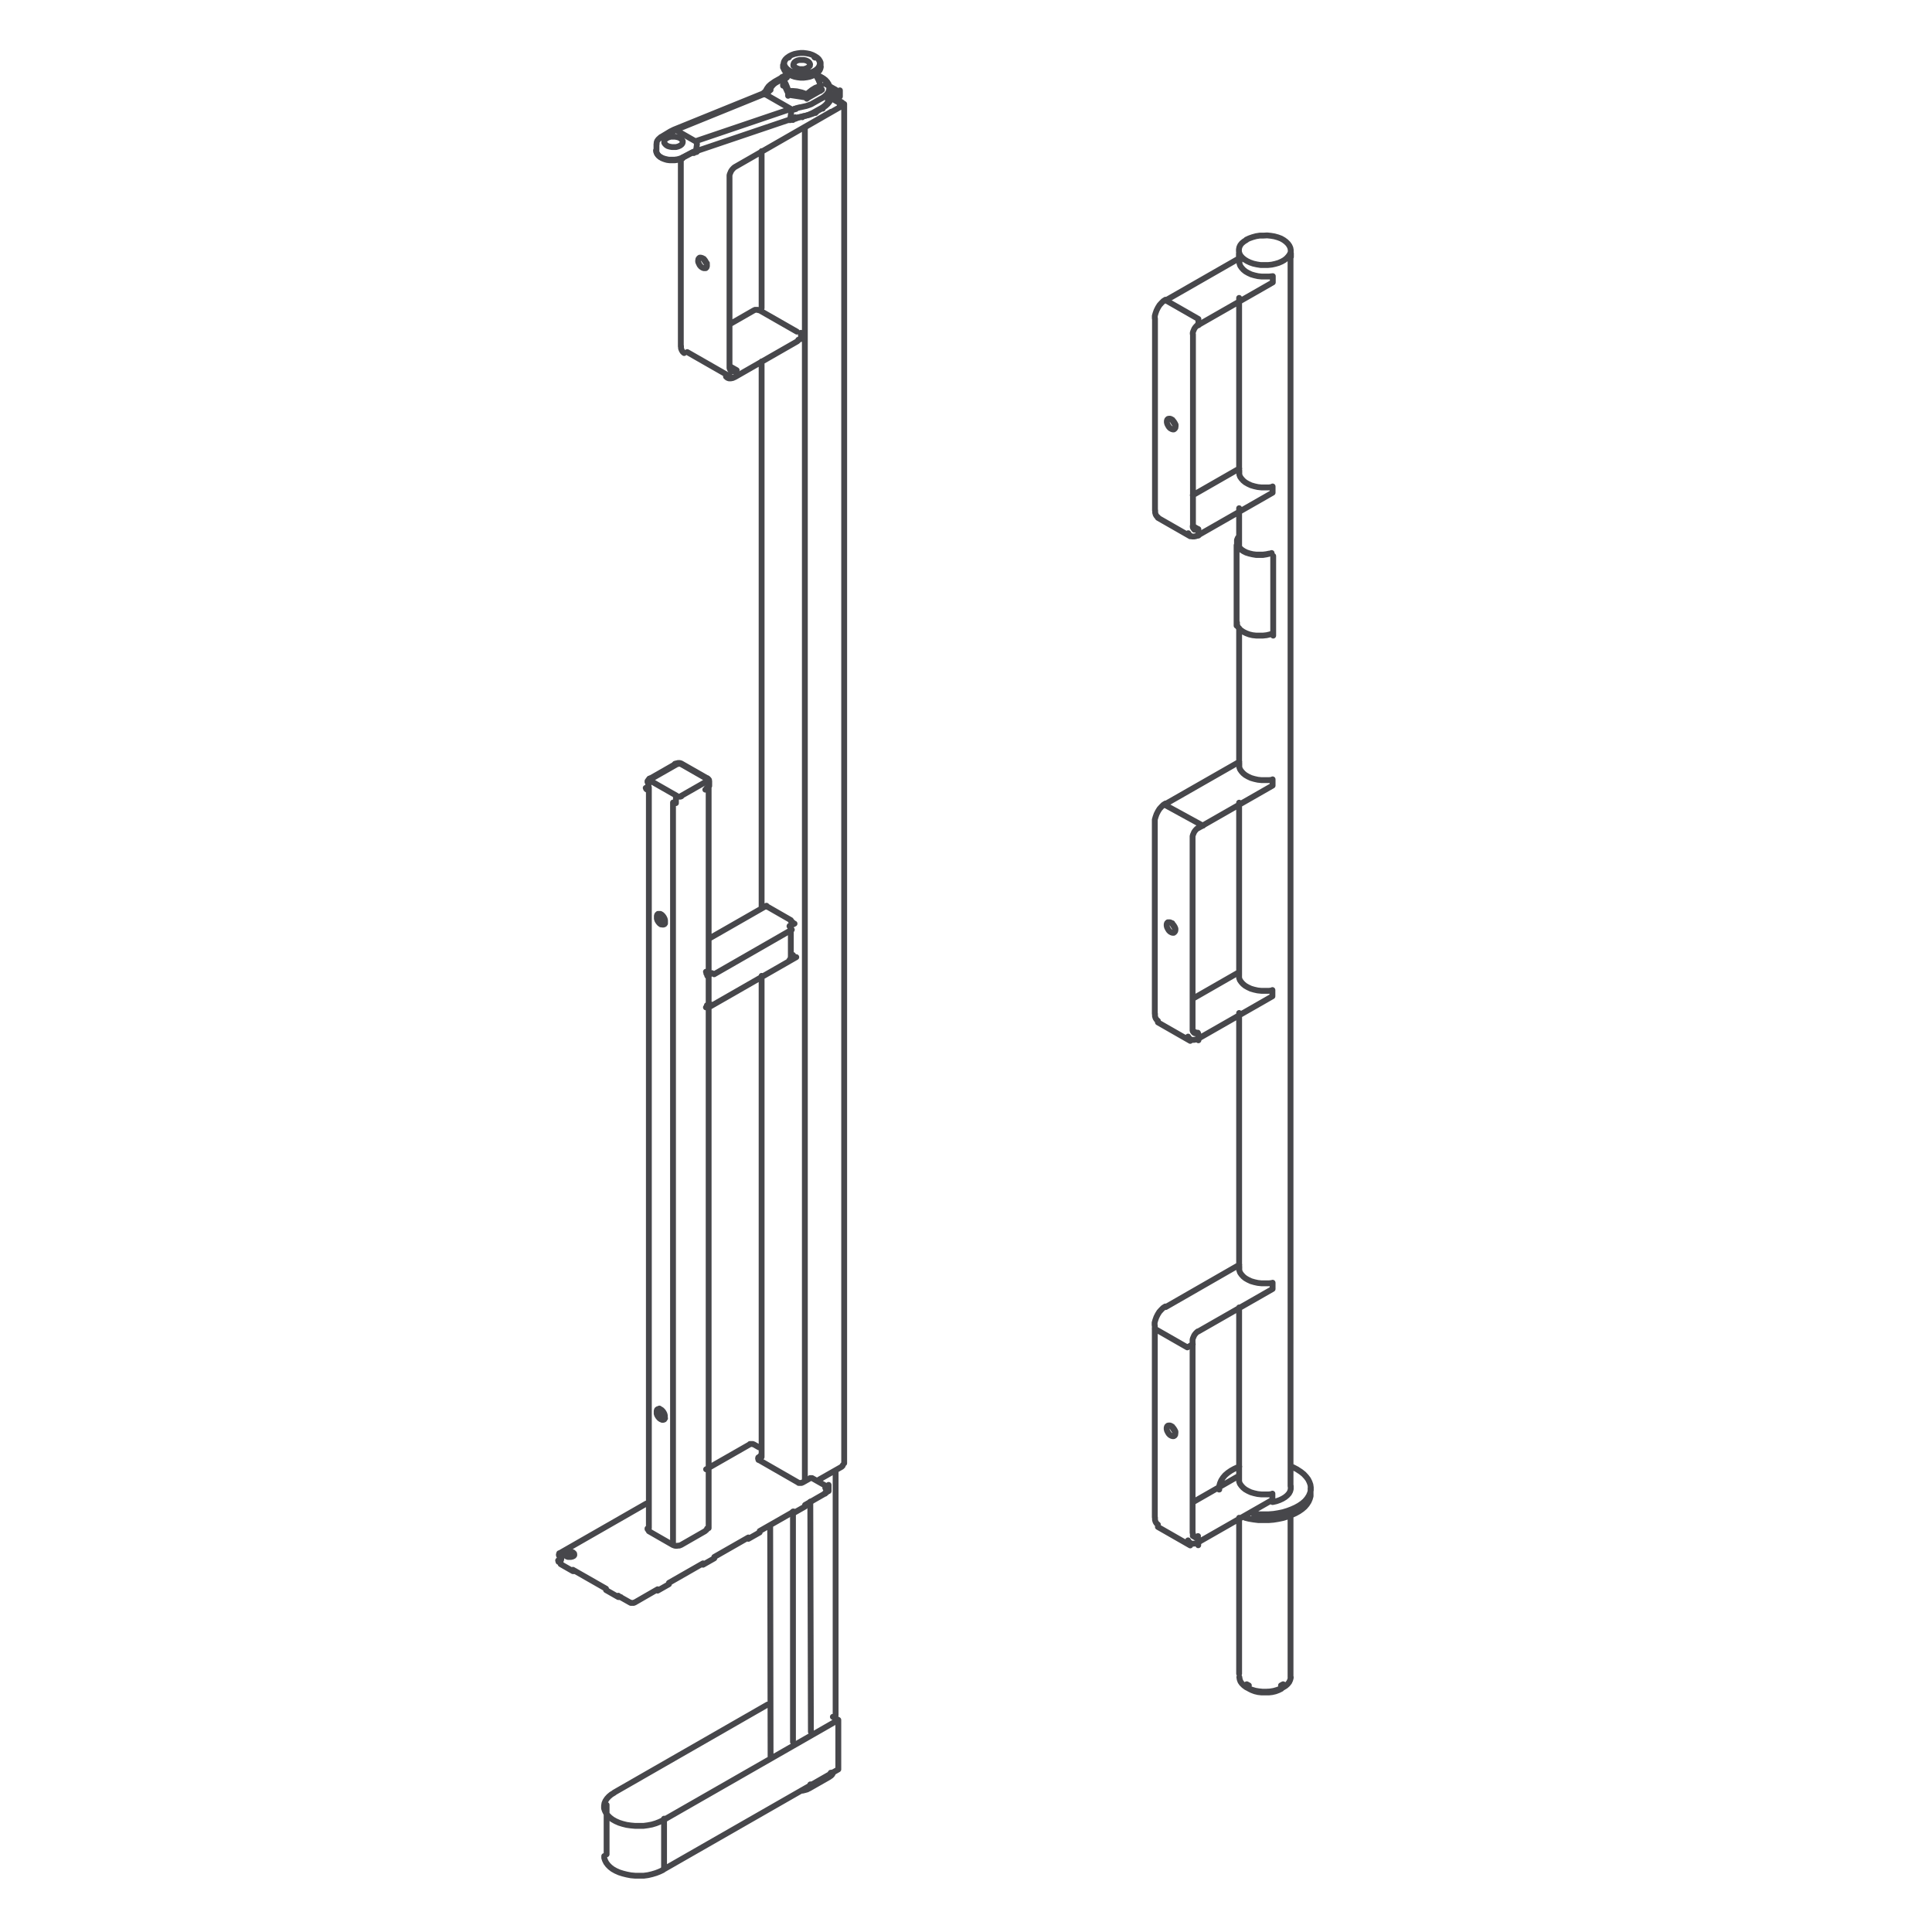 <?xml version="1.0" encoding="UTF-8"?><svg id="a" xmlns="http://www.w3.org/2000/svg" viewBox="0 0 99.21 99.21"><defs><style>.b{fill:none;stroke:#47474b;stroke-linecap:round;stroke-linejoin:round;stroke-width:.3px;}</style></defs><path class="b" d="m43.22,75.31l.03-.02.02-.02v-.02s.02-.03.02-.03m-1.23.76l1.16-.66m-1.88-68.79l1.88-1.08m0,0l.03-.02.02-.02v-.03s.02-.03.02-.03v-.03s-.02-.03-.02-.03l-.02-.02-.03-.02m0,0l-.28-.16m.19.21l-.28-.16m.28.25h.01s.01-.02.01-.02h0s0-.02,0-.02h0s0-.03,0-.03h-.01s-.01-.02-.01-.02m-8.98,67.53h-.06s-.06-.05-.06-.05l-.06-.06-.05-.07-.04-.08-.02-.09v-.08s0-.07,0-.07h0m.29-24.91h-.06s-.06-.05-.06-.05l-.06-.06-.05-.07-.04-.08-.02-.08v-.08s0-.07,0-.07h0m-.52,31.68l-.04-.03-.03-.03-.02-.03v-.03m3.06,0v.03s-.02.03-.02.03l-.03.03-.04.03m-2.27-31.16l.06.03h.06s.05-.02.05-.02l.03-.05v-.07s0-.08,0-.08l-.02-.08-.04-.08-.05-.07-.06-.06-.07-.04h-.06s-.06,0-.06,0l-.04.04-.02.06v.07s0,.08,0,.08l.03.09.05.08.06.07.07.05m0,25.41l.06.03h.06s.05-.02.05-.02l.03-.05v-.07s0-.08,0-.08l-.02-.08-.04-.08-.05-.07-.06-.06-.07-.04h-.06s-.06,0-.06,0l-.04.03-.02.06v.07s0,.08,0,.08l.03.08.05.08.06.07.07.05m.61,6.45l-1.22-.7m2.88,0l-1.22.7m0,0l-.05.02-.05.02h-.06s-.06.01-.06.01h-.06s-.06-.01-.06-.01l-.05-.02-.05-.02m6.26-30.15l-.08-.14m-.15-1.49l.15-.08m0,0l.08-.04m-4.43,4.3l-.07-.11m4.42-2.56l-.08.04m0-.05h0s.01,0,.01,0h0s.01,0,.01,0h.02s0,0,0,0h0m-1.3-2.49h-.02s-.02-.02-.02-.02h-.02s-.02,0-.02,0h-.02s-.02,0-.02,0h-.02s-.02.01-.02.01m-2.9,5.17l.22-.13m-.29.14h.03s.02,0,.02,0h.02m4.43-2.55l-.22.13m.07-.14v.02s0,.02,0,.02v.02s-.01.02-.01.02v.02s-.02.01-.02.01h-.01s-.02.02-.02.02m.07-1.54v1.4m0-1.91l-1.22-.7m-3.12,3.44l.07-.04m4.21-2.41l.02.03v.03s.02.03.02.03v.03s.02.03.02.03v.03s0,.03,0,.03v.03m-.07-.22l.22-.13m0,0l-.02-.03-.02-.02-.02-.02-.02-.02-.02-.02-.02-.02-.02-.02h-.02m-4.28,2.69l-.02-.03-.02-.02-.02-.02h-.01m4.74-32.45v.03s-.02.02-.02.02l-.02.02-.03.02m-3.16,1.81l3.16-1.81m-1.89-1.59l1.89,1.08m-1.89-1.08l-.04-.02h-.04s-.04-.02-.04-.02h-.05s-.05,0-.05,0h-.04s-.04.02-.04.02l-.04.02m-1.22.7l1.22-.7m-1.22,2.92v.06s.02.05.02.05l.03.04.03.03.04.02h.05s.05,0,.05,0l.05-.03m-.46.3l.07.06.08.03h.1s.1-.02.1-.02l.11-.05m-2.77-1.59v.12s.04.1.04.1l.05.08.07.06h0m7.84-13.12v.03s-.02.03-.02.03l-.02.02-.03.02m-6.76,8.18h0s.03.08.03.08l.05.08.06.07h.02m6.38-7.78l-4.93,2.83m4.77-3.55l.02-.02.03-.02m0,.19l-.03-.02-.02-.02v-.03s-.02,0-.02,0m.4-.31l-.33.19m.33-.19l.03-.02.02-.02v-.02s.02-.03.02-.03v-.03s-.02-.03-.02-.03l-.02-.02-.03-.02m0,0l-.5-.28m-4.94,4.73v9.85m-1.61-5.53v.08s.04.09.04.09l.04.08.06.07.07.05.07.03h.06s.05,0,.05,0l.04-.04.02-.06v-.08l-.02-.08-.04-.08-.05-.08-.06-.06-.07-.04-.07-.02h-.06s-.04.03-.04.03l-.03.05v.07m-.9-5.18v9.59m2.77-9.21l-.05.04-.05.05-.05.06-.04.06-.03.07-.03.07-.02.07v.06m4.92,67.58v.02s-.01.02-.01.02v.02s-.03.01-.03.01m-13.64,3.49h-.02s-.01-.03-.01-.03v-.02s-.01-.02-.01-.02m.89.55h-.13m2.46,1.33h-.13m9.59-4.73l1.01-.58m-9.76,5.59l1.18-.68m0,0v.07m.58-.33l-.58.33m.58-.33v-.07m0,0l1.75-1m0,0v.07m0,0l.58-.33m0,0v-.07m0,0l1.75-1m0,0v.07m0,0l.58-.33m0,0v-.07m0,0l1.75-1m0,0v.07m0,0l.58-.33m0,0v-.07m-9.59,4.66l.62.35m-3.66-2.1l.08.05m0,0v.07m0,0l.63.36m0,0v-.07m0,0l1.7.97m0,0v.07m0,0l.63.36m0,0v-.07m.84.35h-.02s-.03.02-.03.02h-.03s-.03,0-.03,0h-.03s-.03,0-.03,0h-.03s-.02-.02-.02-.02m-2.94-2.57l-.07-.03h-.08s-.08,0-.08,0l-.07.02-.06.03-.04.04v.05s.01.05.01.05l.05.04.07.03h.08s.08,0,.08,0l.08-.02.06-.03.03-.04v-.05s-.01-.04-.01-.04l-.05-.04m12.92-3.46l-.65-.37m0,0h-.01s-.01,0-.01,0h-.01s-.02,0-.02,0h-.03s-.01,0-.01,0h-.01m-.39.23l.39-.22m-.39.22h-.02s-.03.02-.03.02h-.03s-.03,0-.03,0h-.03s-.03,0-.03,0h-.03s-.02-.02-.02-.02m-2.02-1.16l2.02,1.16m-2.02-1.16h-.02s-.01-.03-.01-.03v-.02s-.01-.02-.01-.02v-.02s.01-.02.01-.02v-.02s.03-.01.03-.01m0,0h0m0-.51l-.26-.15m0,0h-.02s-.03-.02-.03-.02h-.03s-.03,0-.03,0h-.03s-.03,0-.03,0h-.03s-.02.02-.02.02m-5.3,3.04l-4.45,2.55m9.76-5.59l-2.24,1.28m-7.52,4.31h-.02s-.01.03-.01.03v.02s-.01.02-.01.02v.02s.01.02.01.02v.02s.03.01.03.01m13.64-3.49h.02s.01-.03.01-.03h0s0-.03,0-.03v-.02s-.01-.02-.01-.02v-.02s-.03-.01-.03-.01m.22,14.96l.08-.05.06-.06.04-.07v-.05m-1.22.83l1.05-.6m-1.46.71h.08s.12-.03.12-.03l.11-.03.09-.05m-2.12-4.31l-7.88,4.52m11.51-3.73l-.28-.16m-8.73,5.32l9.01-5.16m-9.01,7.7l9.01-5.16m0,0v-2.54m-12.02,6.99v.1s.04.12.04.12l.06.12.09.12.11.11.13.1.16.09.18.08.19.06.2.05.21.04.22.02h.22s.22,0,.22,0l.22-.03.21-.05.2-.06.18-.07.17-.08m-2.5-3.97l-.15.09-.12.1-.1.11-.08.12-.05.12-.02.13v.13s.04.12.04.12l.06.12.09.12.11.11.13.1.16.09.18.08.19.06.2.05.21.03.22.02h.22s.22,0,.22,0l.22-.03.21-.04.2-.06.18-.07.17-.08m-.8-52.93l-.03-.02-.02-.02v-.02s-.02-.03-.02-.03m3.13,0v.03s-.02.02-.02.02l-.02.02-.03.02M40.87,3.14l.09-.04.1-.02h.11s.11,0,.11,0l.1.02.09.04.07.05.04.06.02.06-.02.06-.04.06-.07.05-.09.04-.1.03h-.11s-.11,0-.11,0l-.1-.03-.09-.04-.07-.05-.04-.06v-.06s0-.06,0-.06l.04-.06.07-.05m-.66,1.01v.25m1.92.04v.23m-.7.17v.23m-.96-.38v.23m.96-.08l-.25-.09-.26-.06-.23-.02h-.22m1.67-.25l-.09.02-.18.07-.18.11-.25.2m.53-.83l.06.11.06.15.06.17m-1.92-.3l.18-.14m.08.69l-.07-.19-.07-.17-.06-.11-.06-.09m1.61-.28h0l-.12.06-.14.05-.15.03-.16.02h-.16l-.16-.02-.15-.03-.14-.05-.12-.06h0m-.31-.4v.03s.02.09.02.09l.05.09.08.08.1.07.12.06.14.05.15.04.16.02h.16s.16,0,.16,0l.16-.03.15-.04.13-.05.12-.07.09-.08.07-.08.04-.09.02-.09h0m-.28-.53l.08.05.09.08.06.09.04.09v.09s0,.09,0,.09l-.04.09-.07.08-.09.07-.12.07-.13.05-.15.04-.16.03h-.16s-.16,0-.16,0l-.16-.02-.15-.04-.14-.05-.12-.06-.1-.07-.08-.08-.05-.09-.02-.09v-.09s.03-.09.03-.09l.06-.09.08-.08.1-.07m.44.87l.16.02h.16l.16-.02.15-.03.14-.05.12-.06.1-.07.08-.08.05-.09.03-.09v-.09l-.03-.09-.05-.09-.08-.08-.1-.07-.12-.06-.14-.05-.15-.03-.16-.02h-.16l-.16.02-.15.03-.14.05-.12.06m0,0l-.1.07-.08.08-.06.09-.03.09v.09l.03.09.06.09.08.08.1.07.12.06.14.05m-1.46.98h-.02s-.02,0-.02,0h-.03s0,.02,0,.02m0,.05h0s0,0,0,0h0s0,0,0,0h-.03s-.02,0-.02,0m3.43.11h0m-1.82,1.12v.02s-.01.02-.01.02h-.01m-.14,0v.03s-.02.01-.02.01h-.01s0,.01,0,.01h0m0,0h0m1.57-1.5l-.02-.04m-.7.45l.72-.41m-1.7.26l.98.15m-1.24-.71l.26.56m-.24-.57h-.02m-6,2.79l-.07.05-.05.06-.02.06v.07s.04.06.04.06l.06.06.08.05.1.03.11.02h.11s.11,0,.11,0l.11-.03.09-.04.07-.05.05-.06.02-.06v-.07s-.04-.06-.04-.06l-.06-.06-.08-.05-.1-.03-.11-.02h-.12s-.11,0-.11,0l-.1.03-.09.04m4.86,43.02v24.71m0-56.26v28.03m0-38.83v8.06m4.24,59.32V5.34m-10.03,35.09v38.04m3.07,0v-38.04m2.97,6.08l-2.97,1.7m.07,3.48l4.43-2.54m.24-31.74v-.32m-5.84.99l2.22,1.27m5.62-14.39v-.32m-.58,71.93v-.32m-13.73,3.49v.32m14.09,8.02v-12.56m-3.36,2.81l.02,11.87m-8.42,2.48v2.54m3.86-56l-.04-.02-.07-.02h-.08s-.07.02-.07.02l-.04.02m0,0l-1.33.76m2.96,0l-1.33-.76m-1.72.89v.25m3.13,0v-.25m-3.05-.13l-.03.02-.04.04-.02.05h0m3.13.01v-.05s-.04-.05-.04-.05l-.05-.04M40.74,3.31v.07m.85,0v-.07m.23.56l.03-.02m-1.36,0l.03.02m1.61-.4v-.13m-1.92,0v.13m.31-.53l-.03.02m1.36,0l-.03-.02m-1.65,1.03l-.39.22m0,0l-.07.05-.13.09-.11.1-.08.11-.04.07m0,0l-.02.04-.06.08-.03.03m0,0h-.02m0,.01h0s-.04.04-.04.04m0,0l-.05.02m3.03.73l.07-.04.12-.09.1-.1.08-.11.05-.12.03-.12v-.07m0,.01v-.32m-2.24-.74h-.02s-.15.08-.15.08l-.05.02m2.45.65v-.07s-.03-.11-.03-.11l-.05-.11-.07-.11-.09-.1-.12-.09-.13-.08-.15-.07h-.02m-.17,1.91l.39-.22m-1.09.45l.1-.02.18-.04.18-.06.16-.07.08-.04m-1.01.31l.05-.02.15-.04.11-.02m-.5.14h.01m0,0h.03s.14-.06.14-.06m-.24.08l.05-.02m-1.45-1.32l-4.51,1.83m-.19.1h0s0,0,0,0m.19-.1h0s-.14.07-.14.07l-.04.02m0,0l-.48.29m1.73.76h0m-.12.05h0s0,0,0,0m-.02,0l.04-.02.1-.04m0,0l4.85-1.64m-5.48,1.96l.51-.27m-1.85-.12h0s.01.1.01.1l.04.09.06.08.08.07.1.06.12.05.13.04.14.02h.14s.14,0,.14,0l.14-.02.13-.04.11-.05h.01m-1.34-.72v.32m.24-.69l-.05.04-.09.08-.06.08-.03.08v.09"/><path class="b" d="m43.13,5.3v.1m-1.8,1.13v69.5m-6.77,3.29v-38.11m1.76,8.9l.24-.14m.11.06l3.99-2.29m-3.11-28.89l.28.16m5.16-13.94v-.32m-.33.19v.19m-3.62,69.63v.13m3.4,1.75v-.32m-13.64,3.49v.32m13.86,10.9v.13m-1.94-13.54v11.83m.89,2.18v.13m0-14.65l.03,11.82m-7.54,7v-2.54m.58-54.17h-.01s0,0,0,0h-.01s0,0,0,0m.3,0h0s0,0,0,0h-.01s-.01,0-.01,0m-1.59.76h0s.01,0,.01,0h0s.01,0,.01,0m-.12.13h0s0,.03,0,.03v.02s.03.02.03.02l.03.02m2.94-.22h.01s0,0,0,0h0s0,0,0,0m.02.23l.03-.02.02-.02v-.02s.02-.02.02-.02m-3.06.09v.25m.06-.35h-.01s0,.02,0,.02h-.01s0,.02,0,.02h0s0,.03,0,.03h0v.03m2.99,0h0s0-.03,0-.03h0s0-.03,0-.03h0s0-.02,0-.02h0s-.01-.02-.01-.02m-2.88,0h-.02s-.01-.03-.01-.03v-.02s-.01-.02-.01-.02v-.02s.01-.02.01-.02v-.02s.03-.01.03-.01m0,.13l1.33.76m.22,0l1.33-.76m0-.13h.02s.02.03.02.03v.02s.01.02.01.02v.02s-.01.02-.01.02l-.02.02h-.02m0-.11l-1.33-.76m-.22,0h.02s.03-.02.03-.02h.03s.03,0,.03,0h.03s.03,0,.03,0h.03s.02.02.02.02m-.22,0l-1.33.76m1.28,1.24v-.25m.28-.1h-.02s-.03.02-.03.02h-.03s-.03,0-.03,0h-.03s-.03,0-.03,0h-.03s-.02-.02-.02-.02m-.06.1h0s0-.03,0-.03h0s0-.03,0-.03h0s.01-.02.01-.02h0s.01-.02.01-.02m5.16-36.67h-.02s-.02-.01-.02-.01h-.01s-.01,0-.01,0m-.32.38h-.02s-.02,0-.02,0h-.02s-.02.01-.02.01h-.01s-.01.03-.01.03h0m-.05.16h-.02s-.02,0-.02,0h-.02s-.01,0-.01,0h-.01m2.97.74l.14-.09.11-.1.09-.11.06-.11.03-.12v-.06m-2.39-.95h-.02s-.02-.01-.02-.01h-.03m2.03,1.55v.02s0,.01,0,.01h0s0,.02,0,.02m-.36.17l.39-.22m-.39.22v.02s0,.01,0,.01h0s-.01.02-.01.02m-.68.18v.02h0s0,.02,0,.02h0s0,0,0,0m-.46.08v.02s-.01.02-.01.02h-.01s0,.02,0,.02h0m.51-.19l.1-.02.1-.02.09-.02.09-.03.09-.03.08-.03.08-.04.08-.04m-2.5-.96h-.02s-.02.04-.02.04h-.02m1.55,1.23h.04s.04-.02.04-.02h.04s.04-.02.04-.02h.04s.04-.02.04-.02h.04s.04-.01.04-.01m-.46.13h.03s.05-.02.05-.02l.07-.03h.01m-.18-.44h.03s.04-.02.04-.02h.03m-.13.53h0s0,0,0,0h0s0,0,0,0h0s0,0,0,0h0s0,0,0,0m0,0h0m-1.17-1.53v.02s-.03.02-.03.02l-.02.02-.02.02-.02.02-.02.02-.02.02-.02.02m0,0h-.02m1.4.82h.02m0,0h.04s.04-.03.04-.03h.04s.04-.02.04-.02h.04s.04-.02.04-.02h.04s.04-.01.04-.01m0,0l.09-.02.09-.02.09-.02.09-.03.08-.03.08-.03.07-.04.07-.04m0,0l.39-.22m-1.73-1.16h0s-.15.08-.15.08m1.89,1.08l.13-.09.11-.1.08-.1.05-.11.02-.11v-.11s-.04-.11-.04-.11l-.07-.11-.09-.1-.12-.09-.14-.08-.09-.04m-1.73.08l-.39.22m0,0l-.07.04-.06.04-.06.05-.05.05-.04.05-.04.05-.03.05-.03.05m-.32.27h0s.02,0,.02,0h.02s.02,0,.02,0m-4.57,1.82h.02s.03,0,.03,0m-.25.09h0s.03,0,.03,0h.03m.12-.09h0s.02,0,.02,0h.02s.02,0,.02,0m-.25.09h0s.01,0,.01,0h.01s.02,0,.02,0h.02m1.19,1.05h.01s.01-.01.01-.01h.01s0-.03,0-.03v-.02m-.15.11h0s.01-.01.01-.01v-.02s0-.02,0-.02m4.94-1.64h0s.01-.01.01-.01h0s0-.03,0-.03v-.02m-4.88,1.7h0s.02-.02.02-.02v-.04m4.89-2.15l-1.36-.78m0,0h0s0,0,0,0m0,0h0s0,0,0,0h0s0,0,0,0h0s0,0,0,0h0s0,0,0,0m0,0l-4.51,1.83m0,0h0m1.03.59h0m4.84-1.64h0s0,0,0,0h0s0,0,0,0h0s0,0,0,0h0s0,0,0,0m0,0h0m-4.9,1.66l-1.03-.59m0,0h-.01s-.08.04-.08.04l-.05.03-.04.02m0,0h0m1.28.64h0m-.18.4h0l.03-.02.05-.02.05-.02m0,0h0m4.84-1.64l.05-.34m-4.89,1.98l.05-.34m-.07-.15l4.84-1.64m-4.78,1.79v-.04s-.01-.04-.01-.04l-.02-.04-.03-.03m.06.15v-.02s0-.02,0-.02v-.02s-.01-.02-.01-.02v-.02s-.02-.02-.02-.02v-.02s-.03-.01-.03-.01m-.14.6h0s.01,0,.01,0h0s0-.03,0-.03v-.02m-.51.27l.51-.27m0,0h0m-.54.33h0s0,0,0,0h0s0-.03,0-.03v-.02m-.58-1.32l-.48.29m-.3.68h0s.02.1.02.1l.05.09.07.08.1.07.12.06.14.04.15.03h.15s.15,0,.15,0l.15-.02.14-.04.12-.05m-1.12-1.03h.01s.01,0,.01,0h.02s.01.01.01.01"/><path class="b" d="m65.8,86.72l-.14.07-.16.06-.17.04-.18.02h-.18s-.18,0-.18,0l-.18-.02-.17-.04-.16-.06-.14-.07h0m-.5-.6h0s.02.12.02.12l.04.11.07.1.1.1.12.09.14.07.16.06.17.05.18.03.19.02h.19s.19-.01.19-.01l.19-.03.18-.05.16-.06.15-.07m0,0l.13-.08.1-.09.08-.1.05-.11.03-.11v-.04m0-9.82v.06s0,.11,0,.11l-.03.11-.06.11-.09.1-.11.09-.13.08-.15.07-.17.06-.18.04h-.02m1.96-.41v.11s-.04.14-.04.14l-.06.14-.09.14-.11.13-.14.12-.16.11-.18.1-.2.09-.21.08-.23.07-.24.05-.25.04-.25.02h-.26s-.25,0-.25,0l-.25-.03-.24-.04-.2-.05m2.34-2.65l.15.07.19.1m-4.01,1.03v-.04s0-.15,0-.15l.04-.14.06-.14.09-.14.11-.13.14-.12.16-.11.18-.1.2-.09.05-.02m2.99.16l.17.11.15.12.12.13.1.13.07.14.05.14.02.14v.15s-.04.14-.04.14l-.06.14-.09.14-.11.13-.14.12-.16.11-.18.1-.2.09-.21.08-.23.07-.24.05-.25.04-.25.02h-.26s-.25,0-.25,0l-.25-.03h-.04m1-52.73l-.19.03h-.19s-.19,0-.19,0l-.19-.02-.18-.04-.17-.05-.15-.07-.14-.08-.11-.09-.09-.1-.07-.1-.04-.11v-.11s0-.1,0-.1m0-.1l-2.39,1.37m4.1-.13l-3.83,2.19m3.83-2.19v-.32m-3.83,2.19l-.05.03h-.05s-.05,0-.05,0h-.04s-.03-.04-.03-.04l-.03-.04-.02-.05v-.06m-1.78-.44h0l-.07-.06-.05-.08-.03-.1v-.12m2.21,1.27l-.11.05-.1.02h-.1s-.08-.03-.08-.03l-.07-.06-.05-.08m-.81-5.82v.04s.05.08.05.08l.05.08.05.05m3.29-8.47v.09s0,.11,0,.11l.04.11.07.1.09.1.11.09.14.08.15.07.17.05.18.04.19.02h.19s.19,0,.19,0l.19-.02m-5.49,1.24l3.77-2.16m-2.11,3.43l3.83-2.19m0,0v-.32m-4.1,12.83v-9.85m-.89,4.73v-.08s-.04-.08-.04-.08l-.05-.08-.06-.07-.06-.05-.07-.03h-.06s-.05.01-.05.01l-.04.04-.02.06v.08l.02.08.04.08.05.08.06.06.07.04.06.02h.06s.05-.04.05-.04l.03-.05v-.07m-1.05,4.32v-9.85m1.94.79v-.06s.02-.07.02-.07l.03-.07.03-.07.04-.06.05-.06.05-.05.05-.04m-2.22-.32v-.13s.04-.14.04-.14l.05-.14.07-.14.08-.13.1-.11.1-.1.11-.07m5.49,35.47l-.19.02h-.19s-.19,0-.19,0l-.19-.02-.18-.04-.17-.05-.15-.07-.14-.08-.11-.09-.09-.1-.07-.1-.04-.11v-.11s0-.1,0-.1m0-.09l-2.39,1.37m4.1-.13l-3.83,2.19m3.83-2.19v-.32m-3.83,2.19l-.05.02h-.05s-.05.01-.05.01l-.04-.02-.03-.03-.03-.04-.02-.05v-.06m-1.78-.44h0l-.07-.06-.05-.08-.03-.1v-.12m2.21,1.27l-.11.05-.1.02h-.1s-.08-.03-.08-.03l-.07-.06-.05-.08m-.81-5.82v.04s.05.08.05.08l.05.08.05.05m1.17-5.13l3.83-2.19m0,0v-.32m-1.71-.83v.1s0,.11,0,.11l.04.11.07.1.09.1.11.09.14.08.15.07.17.05.18.04.19.02h.19s.19,0,.19,0l.19-.02m-5.49,1.24l3.78-2.16m-3.28,8.64v-.08s-.04-.09-.04-.09l-.05-.08-.06-.07-.06-.05-.07-.03h-.06s-.05,0-.05,0l-.04.04-.02.06v.08l.02.08.04.08.05.08.06.06.07.04.06.02h.06s.05-.04.05-.04l.03-.05v-.07m-1.05,4.32v-9.85m1.94,10.64v-9.84m-1.94-.79v-.13s.04-.14.04-.14l.05-.14.07-.14.08-.13.1-.11.1-.1.11-.07m1.39,1.75v-.07s.02-.07.02-.07l.03-.07.03-.07.04-.06.05-.06.05-.05.05-.04m3.83,34.2l-.19.02h-.19s-.19,0-.19,0l-.19-.02-.18-.04-.17-.05-.15-.07-.14-.08-.11-.09-.09-.1-.07-.1-.04-.11v-.11s0-.1,0-.1m0-.09l-2.39,1.37m4.1-.13l-3.83,2.19m3.83-2.19v-.32m-5.88,1.59h0l-.07-.06-.05-.08-.03-.1v-.12m2.21,1.27l-.11.05-.1.02h-.1s-.08-.03-.08-.03l-.07-.06-.05-.08m.51-.22l-.05.03h-.05s-.05,0-.05,0l-.04-.02-.03-.03-.03-.04-.02-.05v-.06m-1.05-5.45v.04s.05.08.05.08l.05.08.05.05m1.17-5.13l3.83-2.19m0,0v-.32m-1.71-.83v.09s0,.11,0,.11l.04.11.07.1.09.1.11.09.14.08.15.07.17.05.18.04.19.02h.19s.19,0,.19,0l.19-.02m-5.49,1.24l3.78-2.17m-3.28,8.64v-.08s-.04-.08-.04-.08l-.05-.08-.06-.07-.06-.05-.07-.03h-.06s-.05.01-.05.01l-.04.04-.02.06v.08l.02.08.04.08.05.08.06.06.07.04.06.02h.06s.05-.03.05-.03l.03-.05v-.07m-1.05,4.32v-9.85m1.94,10.64v-9.85m0,0v-.07s.02-.07.02-.07l.03-.07.03-.07.04-.06.05-.06.05-.05.05-.04m-2.22-.32v-.13s.04-.14.04-.14l.05-.14.07-.14.08-.13.1-.11.1-.1.11-.07m4.16-54.78l.15-.07.17-.06.18-.05.19-.03h.19s.19-.01.19-.01l.19.02.18.03.18.05.16.06.14.08.12.09.1.1.07.1.05.11.02.11v.11s-.05.11-.05.11l-.07.1-.09.1-.11.09-.14.08-.16.07-.17.05-.18.04-.19.02h-.19s-.2,0-.2,0l-.19-.03-.18-.04-.17-.06-.15-.07-.13-.08-.11-.09-.09-.1-.06-.11-.03-.11v-.11s.02-.11.02-.11l.05-.11.08-.1.11-.09.13-.08m1.29,20.23l-.09.03-.17.04-.18.02h-.18s-.18,0-.18,0l-.18-.02-.17-.04-.16-.06-.14-.07-.12-.08-.1-.09-.07-.1-.04-.1v-.11m1.65-3.54l-.14.03-.17.02h-.18s-.18,0-.18,0l-.17-.02-.17-.04-.15-.05-.14-.07-.12-.08-.09-.09-.07-.1-.04-.1v-.1s0-.1,0-.1l.04-.1.04-.06m1.67.83l-.09.03-.17.04-.18.03h-.18s-.18,0-.18,0l-.18-.03-.17-.04-.16-.05-.14-.07-.12-.08-.1-.09-.07-.1-.04-.1v-.1s0-.11,0-.11l.04-.1.07-.1h0m2.15,59.02l.11-.06m-1.87,0l.11.06m-.5-8.61v8.01m0-18.81v8.87m0-23.99v13.19m0-23.99v8.87m0-17.83v7.03m0-13.19v1.98m0-12.78v8.87m0-11.05v.25m2.64,62.95V13.31m0,72.82v-8.29m1.03-1.11v-.32m-4.7,0v.08m-3.14-49.9l1.66.95m-1.66,24.96l1.66.95m-1.66,24.96l1.66.95m2.5-66.35v.19m2.67,0v-.19m-2.79,14.99v4.13"/><path class="b" d="m61.54,27.18l-.28-.16m.28.16v.32m0-11.12v.32m0-.32l-1.66-.95m1.66,37.67l-.28-.16m.28.16v.32m.23-11.02l-1.9-1.04m1.66,37.67l-.28-.16m.28.16v.32m-.28-10.32l-.28.16m0,0l-1.66-.95"/><line class="b" x1="65.38" y1="28.55" x2="65.38" y2="32.64"/></svg>